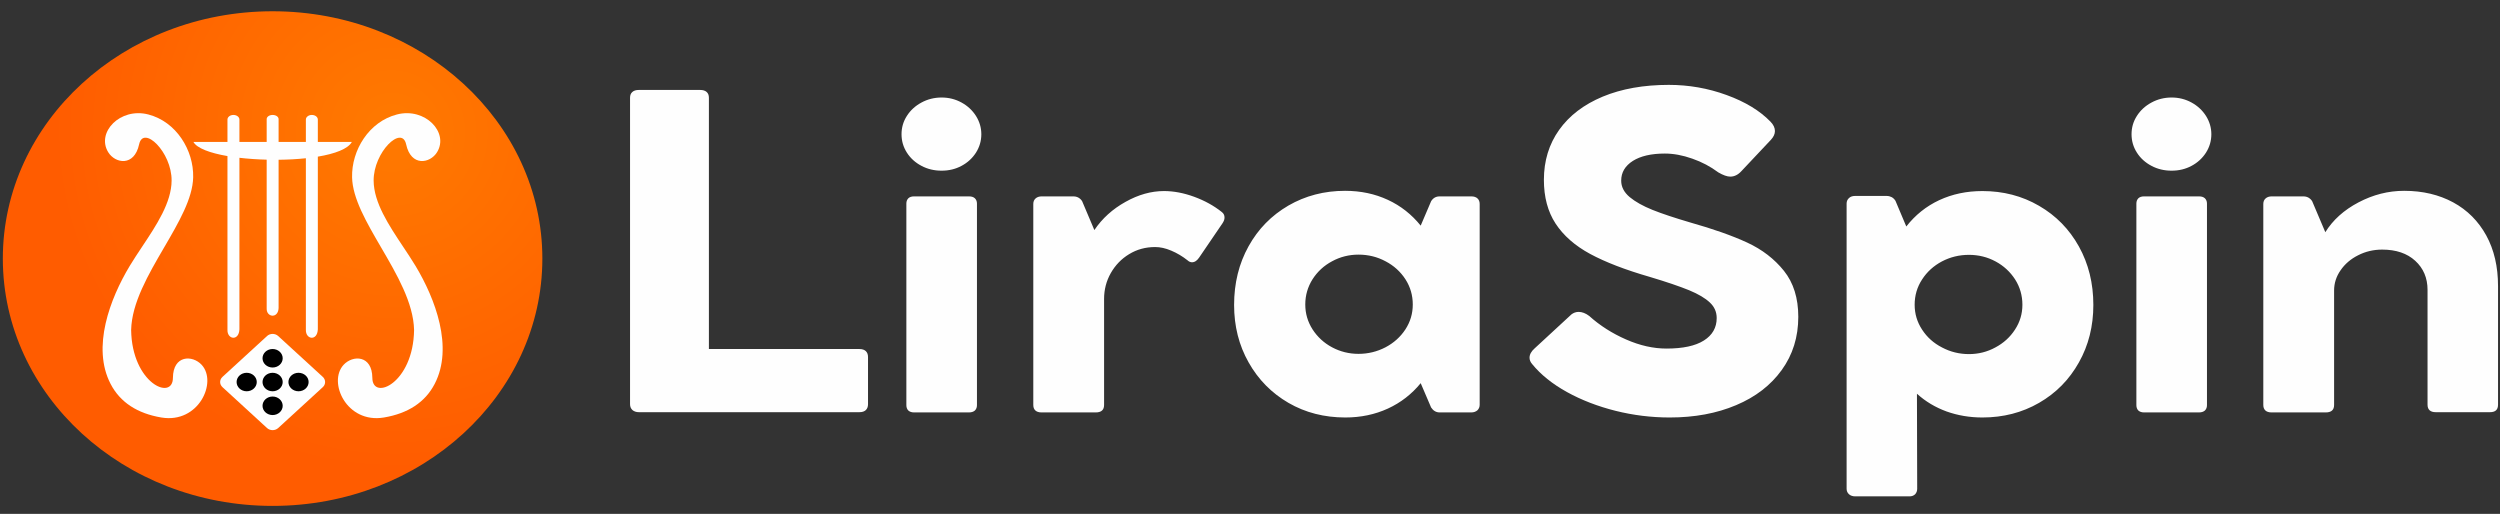 <svg width="180" height="37" viewBox="0 0 180 37" fill="none" xmlns="http://www.w3.org/2000/svg">
<rect x="0" y="0" width="180" height="37" fill="#333333" stroke="none"/>
<path fill-rule="evenodd" clip-rule="evenodd" d="M19.627 0.811C30.355 0.811 39.05 8.783 39.05 18.618C39.05 28.453 30.355 36.425 19.627 36.425C8.9 36.425 0.204 28.453 0.204 18.618C0.204 8.783 8.9 0.811 19.627 0.811Z" fill="url(#paint0_radial_2038_12982)"/>
<path d="M9.339 19.149C9.615 18.692 9.924 18.226 10.237 17.756C11.273 16.198 12.345 14.586 12.356 13.005C12.371 10.95 10.318 8.975 10.016 10.396C9.663 12.016 8.292 11.775 7.791 10.959C6.918 9.537 8.652 7.718 10.674 8.24C12.692 8.761 13.951 10.81 13.909 12.764C13.877 14.284 12.869 16.013 11.818 17.815C10.678 19.77 9.488 21.811 9.442 23.762C9.499 27.61 12.445 28.887 12.45 27.205C12.464 25.554 13.86 25.552 14.52 26.267C15.668 27.513 14.304 30.509 11.623 30.061C9.896 29.771 8.65 28.971 7.961 27.639C6.594 25.006 7.919 21.509 9.339 19.149Z" fill="#FEFEFE"/>
<path d="M29.92 19.149C29.645 18.694 29.337 18.231 29.025 17.763C27.987 16.203 26.912 14.588 26.902 13.005C26.888 10.95 28.941 8.975 29.243 10.396C29.596 12.016 30.967 11.775 31.468 10.959C32.341 9.537 30.607 7.718 28.585 8.24C26.564 8.761 25.308 10.81 25.35 12.765C25.381 14.284 26.389 16.012 27.439 17.814C28.58 19.769 29.77 21.81 29.814 23.762C29.76 27.61 26.814 28.887 26.809 27.205C26.795 25.554 25.399 25.552 24.739 26.267C23.588 27.513 24.955 30.509 27.636 30.061C29.363 29.771 30.609 28.971 31.298 27.639C32.665 25.006 31.34 21.509 29.92 19.149Z" fill="#FEFEFE"/>
<path d="M16.377 11.237V23.748C16.357 24.45 17.198 24.576 17.238 23.715V11.361C17.859 11.433 18.526 11.479 19.201 11.496V22.215C19.181 22.849 20.02 22.961 20.059 22.185V11.503C20.734 11.496 21.401 11.46 22.023 11.394V23.748C22.003 24.45 22.844 24.576 22.884 23.715V11.278C24.116 11.072 25.057 10.723 25.335 10.219H22.884V8.608C22.884 8.424 22.692 8.276 22.452 8.276C22.216 8.276 22.023 8.424 22.023 8.608V10.219H20.059V8.575C20.059 8.408 19.868 8.276 19.63 8.276C19.392 8.276 19.201 8.408 19.201 8.575V10.219H17.238V8.608C17.238 8.424 17.044 8.276 16.806 8.276C16.57 8.276 16.377 8.424 16.377 8.608V10.219H13.924C14.182 10.677 15.129 11.021 16.377 11.237Z" fill="#FEFEFE"/>
<path d="M19.227 24.194L16.016 27.138C15.795 27.34 15.795 27.671 16.016 27.873L19.227 30.819C19.448 31.021 19.808 31.021 20.029 30.819L23.243 27.873C23.463 27.671 23.463 27.34 23.243 27.138L20.029 24.194C19.808 23.991 19.448 23.991 19.227 24.194Z" fill="#FEFEFE"/>
<path fill-rule="evenodd" clip-rule="evenodd" d="M19.628 25.129C20.028 25.129 20.354 25.428 20.354 25.795C20.354 26.164 20.028 26.461 19.628 26.461C19.226 26.461 18.902 26.164 18.902 25.795C18.902 25.428 19.226 25.129 19.628 25.129ZM17.035 27.506C17.035 27.138 17.361 26.841 17.761 26.841C18.164 26.841 18.487 27.138 18.487 27.506C18.487 27.873 18.164 28.172 17.761 28.172C17.361 28.172 17.035 27.873 17.035 27.506ZM20.766 27.506C20.766 27.138 21.093 26.841 21.492 26.841C21.895 26.841 22.221 27.138 22.221 27.506C22.221 27.873 21.895 28.172 21.492 28.172C21.093 28.172 20.766 27.873 20.766 27.506ZM19.628 26.841C20.028 26.841 20.354 27.138 20.354 27.506C20.354 27.873 20.028 28.172 19.628 28.172C19.226 28.172 18.902 27.873 18.902 27.506C18.902 27.138 19.226 26.841 19.628 26.841ZM19.628 28.55C20.028 28.55 20.354 28.849 20.354 29.218C20.354 29.585 20.028 29.884 19.628 29.884C19.226 29.884 18.902 29.585 18.902 29.218C18.902 28.849 19.226 28.55 19.628 28.55Z" fill="black"/>
<path d="M61.883 25.13C62.081 25.13 62.235 25.182 62.339 25.281C62.446 25.383 62.497 25.524 62.497 25.709V29.099C62.497 29.283 62.446 29.421 62.339 29.526C62.235 29.625 62.081 29.677 61.883 29.677H45.998C45.812 29.677 45.657 29.625 45.539 29.526C45.424 29.421 45.363 29.283 45.363 29.099V7.038C45.363 6.857 45.417 6.716 45.532 6.62C45.639 6.522 45.801 6.476 45.998 6.476H50.41C50.607 6.476 50.765 6.522 50.876 6.62C50.987 6.716 51.041 6.857 51.041 7.038V25.13H61.883ZM120.22 30.059C118.896 30.059 117.594 29.898 116.318 29.579C115.034 29.256 113.868 28.806 112.821 28.227C111.77 27.645 110.934 26.974 110.314 26.212C110.188 26.07 110.127 25.916 110.127 25.755C110.127 25.521 110.253 25.294 110.496 25.081L113.143 22.637C113.298 22.519 113.47 22.456 113.663 22.456C113.911 22.456 114.169 22.555 114.424 22.749C115.191 23.44 116.074 24.002 117.071 24.439C118.071 24.88 119.043 25.097 119.987 25.097C121.163 25.097 122.063 24.906 122.677 24.518C123.29 24.133 123.602 23.591 123.602 22.9C123.602 22.46 123.437 22.085 123.107 21.779C122.777 21.467 122.282 21.174 121.619 20.898C120.955 20.628 120.012 20.303 118.789 19.938C117.021 19.428 115.589 18.875 114.492 18.284C113.394 17.689 112.566 16.959 112.003 16.1C111.44 15.239 111.16 14.187 111.16 12.947C111.16 11.582 111.526 10.382 112.257 9.353C112.993 8.32 114.036 7.525 115.399 6.956C116.759 6.393 118.344 6.111 120.152 6.111C121.583 6.111 122.971 6.351 124.312 6.841C125.661 7.331 126.712 7.972 127.479 8.764C127.687 8.978 127.795 9.202 127.795 9.435C127.795 9.649 127.698 9.856 127.511 10.06L125.381 12.322C125.137 12.588 124.868 12.717 124.581 12.717C124.359 12.717 124.072 12.618 123.717 12.411C123.157 11.993 122.54 11.664 121.841 11.421C121.145 11.175 120.492 11.056 119.868 11.056C118.889 11.056 118.125 11.234 117.566 11.585C117.003 11.947 116.726 12.414 116.726 13.009C116.726 13.457 116.931 13.848 117.34 14.193C117.749 14.532 118.301 14.838 118.986 15.114C119.675 15.39 120.571 15.686 121.687 16.015C123.351 16.485 124.721 16.968 125.797 17.465C126.877 17.965 127.755 18.642 128.444 19.5C129.133 20.362 129.477 21.467 129.477 22.812C129.477 24.265 129.079 25.541 128.286 26.639C127.493 27.741 126.4 28.582 125.001 29.171C123.595 29.766 122.006 30.059 120.22 30.059ZM67.794 12.289C67.27 12.289 66.786 12.177 66.345 11.941C65.9 11.707 65.549 11.388 65.294 10.987C65.036 10.583 64.91 10.142 64.91 9.665C64.91 9.185 65.036 8.748 65.294 8.347C65.549 7.945 65.9 7.623 66.345 7.383C66.786 7.143 67.27 7.021 67.794 7.021C68.318 7.021 68.795 7.143 69.232 7.383C69.67 7.623 70.014 7.945 70.272 8.35C70.527 8.758 70.656 9.195 70.656 9.665C70.656 10.142 70.527 10.583 70.272 10.987C70.014 11.388 69.67 11.707 69.232 11.941C68.795 12.177 68.318 12.289 67.794 12.289ZM69.77 14.14C69.953 14.14 70.09 14.183 70.19 14.275C70.287 14.371 70.341 14.496 70.341 14.657V29.171C70.341 29.339 70.287 29.464 70.19 29.559C70.09 29.645 69.953 29.694 69.77 29.694H65.811C65.635 29.694 65.499 29.645 65.402 29.559C65.308 29.464 65.258 29.339 65.258 29.171V14.657C65.258 14.496 65.308 14.371 65.402 14.275C65.499 14.183 65.635 14.14 65.811 14.14H69.77ZM87.969 15.265C88.105 15.37 88.166 15.498 88.166 15.663C88.166 15.798 88.116 15.933 88.019 16.077L86.337 18.547C86.183 18.77 86.014 18.885 85.838 18.885C85.716 18.885 85.605 18.839 85.508 18.747C85.139 18.455 84.745 18.221 84.332 18.047C83.916 17.869 83.529 17.787 83.174 17.787C82.485 17.787 81.861 17.955 81.301 18.297C80.738 18.636 80.301 19.096 79.978 19.661C79.655 20.23 79.494 20.855 79.494 21.523V29.155C79.494 29.516 79.296 29.694 78.891 29.694H74.982C74.795 29.694 74.648 29.645 74.551 29.559C74.447 29.464 74.397 29.332 74.397 29.155V14.686C74.397 14.515 74.454 14.38 74.569 14.282C74.677 14.187 74.824 14.14 75 14.14H77.277C77.413 14.14 77.535 14.167 77.647 14.229C77.754 14.292 77.847 14.374 77.915 14.489L78.794 16.564C79.357 15.729 80.107 15.051 81.036 14.535C81.961 14.015 82.887 13.756 83.808 13.756C84.508 13.756 85.229 13.894 85.978 14.167C86.731 14.443 87.395 14.808 87.969 15.265ZM105.934 14.14C106.128 14.14 106.268 14.187 106.375 14.282C106.483 14.38 106.537 14.515 106.537 14.686V29.141C106.537 29.306 106.479 29.437 106.372 29.543C106.257 29.641 106.114 29.694 105.934 29.694H103.653C103.399 29.694 103.194 29.572 103.04 29.339L102.29 27.589C101.641 28.379 100.859 28.99 99.927 29.418C98.994 29.845 97.972 30.059 96.864 30.059C95.35 30.059 93.987 29.71 92.771 29.007C91.559 28.303 90.598 27.333 89.902 26.096C89.203 24.863 88.855 23.482 88.855 21.957C88.855 20.388 89.203 18.981 89.895 17.735C90.587 16.485 91.545 15.512 92.764 14.801C93.987 14.094 95.347 13.739 96.846 13.739C97.965 13.739 98.994 13.956 99.927 14.39C100.859 14.821 101.641 15.443 102.29 16.245L103.04 14.489C103.183 14.256 103.388 14.14 103.653 14.14H105.934ZM97.811 25.478C98.499 25.478 99.148 25.32 99.751 25.008C100.353 24.692 100.834 24.258 101.189 23.716C101.544 23.17 101.72 22.575 101.72 21.924C101.72 21.263 101.544 20.658 101.189 20.105C100.834 19.559 100.357 19.125 99.754 18.81C99.159 18.491 98.51 18.333 97.811 18.333C97.136 18.333 96.498 18.491 95.913 18.81C95.321 19.125 94.855 19.559 94.504 20.105C94.156 20.658 93.98 21.263 93.98 21.924C93.98 22.575 94.156 23.17 94.504 23.716C94.855 24.258 95.321 24.692 95.913 25.008C96.498 25.32 97.136 25.478 97.811 25.478ZM142.733 13.756C144.232 13.756 145.592 14.108 146.811 14.818C148.034 15.525 148.988 16.501 149.68 17.744C150.376 18.997 150.721 20.398 150.721 21.957C150.721 23.482 150.376 24.863 149.68 26.096C148.988 27.333 148.034 28.303 146.811 29.007C145.592 29.71 144.232 30.059 142.733 30.059C141.811 30.059 140.954 29.911 140.151 29.625C139.351 29.332 138.641 28.911 138.02 28.349L138.038 35.188C138.038 35.353 137.984 35.481 137.891 35.586C137.787 35.685 137.658 35.738 137.486 35.738H133.576C133.39 35.738 133.236 35.685 133.128 35.586C133.013 35.481 132.956 35.353 132.956 35.188V14.657C132.956 14.496 133.013 14.364 133.128 14.259C133.236 14.157 133.383 14.108 133.558 14.108H135.84C135.976 14.108 136.094 14.14 136.205 14.196C136.317 14.259 136.406 14.348 136.474 14.459L137.253 16.307C137.902 15.479 138.691 14.847 139.627 14.41C140.567 13.973 141.6 13.756 142.733 13.756ZM141.765 25.495C142.443 25.495 143.077 25.337 143.662 25.018C144.254 24.706 144.727 24.275 145.079 23.732C145.437 23.186 145.613 22.591 145.613 21.94C145.613 21.279 145.437 20.668 145.09 20.122C144.738 19.576 144.272 19.142 143.68 18.823C143.095 18.507 142.453 18.349 141.765 18.349C141.065 18.349 140.42 18.507 139.817 18.823C139.218 19.142 138.741 19.576 138.39 20.122C138.031 20.668 137.855 21.279 137.855 21.94C137.855 22.591 138.031 23.186 138.39 23.732C138.741 24.275 139.218 24.706 139.828 25.018C140.43 25.337 141.076 25.495 141.765 25.495ZM156.355 12.289C155.831 12.289 155.347 12.177 154.906 11.941C154.461 11.707 154.11 11.388 153.855 10.987C153.597 10.583 153.471 10.142 153.471 9.665C153.471 9.185 153.597 8.748 153.855 8.347C154.11 7.945 154.461 7.623 154.906 7.383C155.347 7.143 155.831 7.021 156.355 7.021C156.879 7.021 157.356 7.143 157.793 7.383C158.231 7.623 158.575 7.945 158.833 8.35C159.088 8.758 159.217 9.195 159.217 9.665C159.217 10.142 159.088 10.583 158.833 10.987C158.575 11.388 158.231 11.707 157.793 11.941C157.356 12.177 156.879 12.289 156.355 12.289ZM158.331 14.14C158.514 14.14 158.651 14.183 158.751 14.275C158.848 14.371 158.902 14.496 158.902 14.657V29.171C158.902 29.339 158.848 29.464 158.751 29.559C158.651 29.645 158.514 29.694 158.331 29.694H154.372C154.196 29.694 154.06 29.645 153.963 29.559C153.87 29.464 153.819 29.339 153.819 29.171V14.657C153.819 14.496 153.87 14.371 153.963 14.275C154.06 14.183 154.196 14.14 154.372 14.14H158.331ZM173.101 13.739C174.432 13.739 175.608 14.019 176.63 14.571C177.649 15.124 178.445 15.923 179.012 16.955C179.575 17.984 179.858 19.198 179.858 20.595V29.141C179.858 29.5 179.668 29.677 179.281 29.677H175.364C175.178 29.677 175.031 29.631 174.934 29.543C174.83 29.447 174.783 29.319 174.783 29.141V20.872C174.783 20.017 174.489 19.32 173.897 18.777C173.313 18.241 172.516 17.971 171.516 17.971C170.899 17.971 170.318 18.106 169.791 18.376C169.256 18.642 168.833 19.007 168.521 19.461C168.209 19.908 168.055 20.398 168.055 20.914V29.155C168.055 29.516 167.857 29.694 167.452 29.694H163.543C163.356 29.694 163.209 29.645 163.112 29.559C163.008 29.464 162.958 29.332 162.958 29.155V14.686C162.958 14.515 163.015 14.38 163.13 14.282C163.238 14.187 163.385 14.14 163.561 14.14H165.838C165.974 14.14 166.096 14.167 166.208 14.229C166.315 14.292 166.408 14.374 166.477 14.489L167.423 16.718C167.965 15.844 168.761 15.124 169.812 14.571C170.863 14.019 171.953 13.739 173.101 13.739Z" fill="#FEFEFE"/>
<defs>
<radialGradient id="paint0_radial_2038_12982" cx="0" cy="0" r="1" gradientUnits="userSpaceOnUse" gradientTransform="translate(28.205 9.541) rotate(133.542) scale(24.228 24.427)">
<stop stop-color="#FF7A00"/>
<stop offset="1" stop-color="#FF5C00"/>
</radialGradient>
</defs>
</svg>
